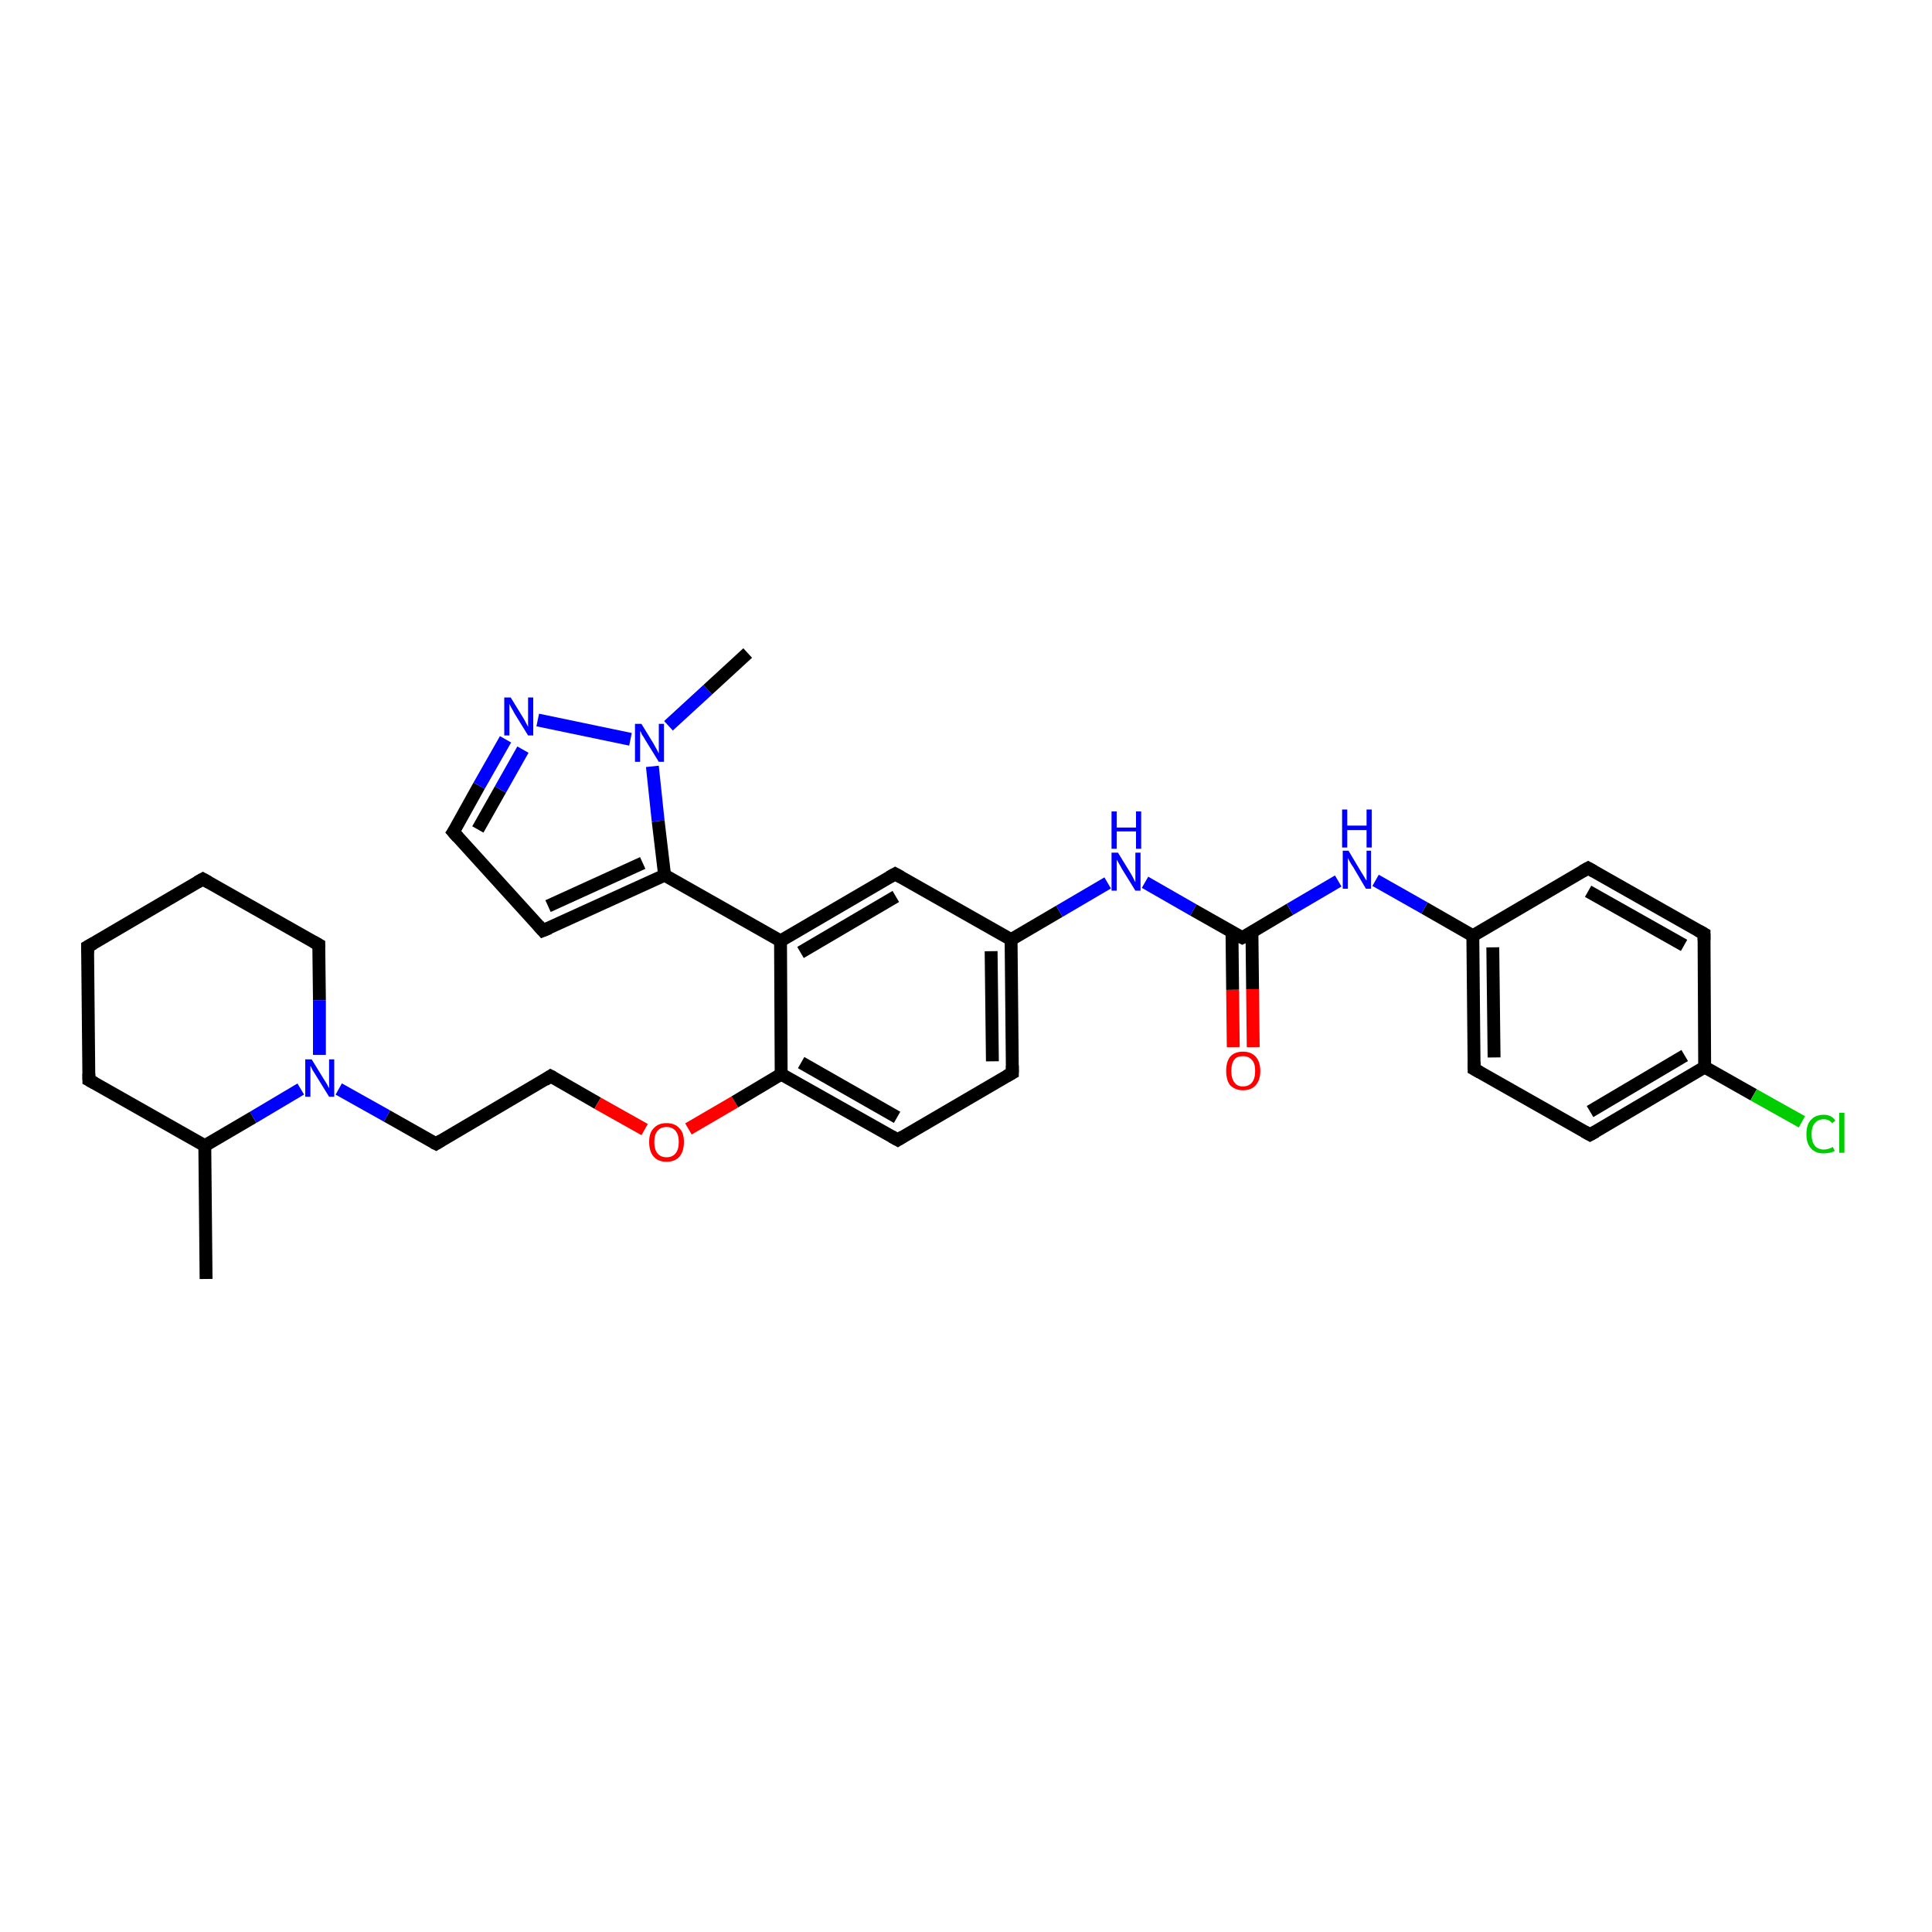 <?xml version='1.0' encoding='iso-8859-1'?>
<svg version='1.1' baseProfile='full'
              xmlns='http://www.w3.org/2000/svg'
                      xmlns:rdkit='http://www.rdkit.org/xml'
                      xmlns:xlink='http://www.w3.org/1999/xlink'
                  xml:space='preserve'
width='300px' height='300px' viewBox='0 0 300 300'>
<!-- END OF HEADER -->
<rect style='opacity:1.0;fill:#FFFFFF;stroke:none' width='300.0' height='300.0' x='0.0' y='0.0'> </rect>
<path class='bond-0 atom-0 atom-1' d='M 32.0,198.6 L 31.8,177.9' style='fill:none;fill-rule:evenodd;stroke:#000000;stroke-width:2.0px;stroke-linecap:butt;stroke-linejoin:miter;stroke-opacity:1' />
<path class='bond-1 atom-1 atom-2' d='M 31.8,177.9 L 13.8,167.7' style='fill:none;fill-rule:evenodd;stroke:#000000;stroke-width:2.0px;stroke-linecap:butt;stroke-linejoin:miter;stroke-opacity:1' />
<path class='bond-2 atom-2 atom-3' d='M 13.8,167.7 L 13.6,147.0' style='fill:none;fill-rule:evenodd;stroke:#000000;stroke-width:2.0px;stroke-linecap:butt;stroke-linejoin:miter;stroke-opacity:1' />
<path class='bond-3 atom-3 atom-4' d='M 13.6,147.0 L 31.5,136.5' style='fill:none;fill-rule:evenodd;stroke:#000000;stroke-width:2.0px;stroke-linecap:butt;stroke-linejoin:miter;stroke-opacity:1' />
<path class='bond-4 atom-4 atom-5' d='M 31.5,136.5 L 49.5,146.7' style='fill:none;fill-rule:evenodd;stroke:#000000;stroke-width:2.0px;stroke-linecap:butt;stroke-linejoin:miter;stroke-opacity:1' />
<path class='bond-5 atom-5 atom-6' d='M 49.5,146.7 L 49.6,155.3' style='fill:none;fill-rule:evenodd;stroke:#000000;stroke-width:2.0px;stroke-linecap:butt;stroke-linejoin:miter;stroke-opacity:1' />
<path class='bond-5 atom-5 atom-6' d='M 49.6,155.3 L 49.6,163.8' style='fill:none;fill-rule:evenodd;stroke:#0000FF;stroke-width:2.0px;stroke-linecap:butt;stroke-linejoin:miter;stroke-opacity:1' />
<path class='bond-6 atom-6 atom-7' d='M 52.6,169.1 L 60.1,173.3' style='fill:none;fill-rule:evenodd;stroke:#0000FF;stroke-width:2.0px;stroke-linecap:butt;stroke-linejoin:miter;stroke-opacity:1' />
<path class='bond-6 atom-6 atom-7' d='M 60.1,173.3 L 67.7,177.6' style='fill:none;fill-rule:evenodd;stroke:#000000;stroke-width:2.0px;stroke-linecap:butt;stroke-linejoin:miter;stroke-opacity:1' />
<path class='bond-7 atom-7 atom-8' d='M 67.7,177.6 L 85.5,167.1' style='fill:none;fill-rule:evenodd;stroke:#000000;stroke-width:2.0px;stroke-linecap:butt;stroke-linejoin:miter;stroke-opacity:1' />
<path class='bond-8 atom-8 atom-9' d='M 85.5,167.1 L 92.8,171.3' style='fill:none;fill-rule:evenodd;stroke:#000000;stroke-width:2.0px;stroke-linecap:butt;stroke-linejoin:miter;stroke-opacity:1' />
<path class='bond-8 atom-8 atom-9' d='M 92.8,171.3 L 100.1,175.4' style='fill:none;fill-rule:evenodd;stroke:#FF0000;stroke-width:2.0px;stroke-linecap:butt;stroke-linejoin:miter;stroke-opacity:1' />
<path class='bond-9 atom-9 atom-10' d='M 106.9,175.3 L 114.1,171.1' style='fill:none;fill-rule:evenodd;stroke:#FF0000;stroke-width:2.0px;stroke-linecap:butt;stroke-linejoin:miter;stroke-opacity:1' />
<path class='bond-9 atom-9 atom-10' d='M 114.1,171.1 L 121.3,166.8' style='fill:none;fill-rule:evenodd;stroke:#000000;stroke-width:2.0px;stroke-linecap:butt;stroke-linejoin:miter;stroke-opacity:1' />
<path class='bond-10 atom-10 atom-11' d='M 121.3,166.8 L 139.4,177.0' style='fill:none;fill-rule:evenodd;stroke:#000000;stroke-width:2.0px;stroke-linecap:butt;stroke-linejoin:miter;stroke-opacity:1' />
<path class='bond-10 atom-10 atom-11' d='M 124.4,165.0 L 139.3,173.5' style='fill:none;fill-rule:evenodd;stroke:#000000;stroke-width:2.0px;stroke-linecap:butt;stroke-linejoin:miter;stroke-opacity:1' />
<path class='bond-11 atom-11 atom-12' d='M 139.4,177.0 L 157.2,166.6' style='fill:none;fill-rule:evenodd;stroke:#000000;stroke-width:2.0px;stroke-linecap:butt;stroke-linejoin:miter;stroke-opacity:1' />
<path class='bond-12 atom-12 atom-13' d='M 157.2,166.6 L 157.0,145.9' style='fill:none;fill-rule:evenodd;stroke:#000000;stroke-width:2.0px;stroke-linecap:butt;stroke-linejoin:miter;stroke-opacity:1' />
<path class='bond-12 atom-12 atom-13' d='M 154.1,164.8 L 153.9,147.7' style='fill:none;fill-rule:evenodd;stroke:#000000;stroke-width:2.0px;stroke-linecap:butt;stroke-linejoin:miter;stroke-opacity:1' />
<path class='bond-13 atom-13 atom-14' d='M 157.0,145.9 L 164.5,141.5' style='fill:none;fill-rule:evenodd;stroke:#000000;stroke-width:2.0px;stroke-linecap:butt;stroke-linejoin:miter;stroke-opacity:1' />
<path class='bond-13 atom-13 atom-14' d='M 164.5,141.5 L 172.0,137.1' style='fill:none;fill-rule:evenodd;stroke:#0000FF;stroke-width:2.0px;stroke-linecap:butt;stroke-linejoin:miter;stroke-opacity:1' />
<path class='bond-14 atom-14 atom-15' d='M 177.8,137.0 L 185.3,141.3' style='fill:none;fill-rule:evenodd;stroke:#0000FF;stroke-width:2.0px;stroke-linecap:butt;stroke-linejoin:miter;stroke-opacity:1' />
<path class='bond-14 atom-14 atom-15' d='M 185.3,141.3 L 192.9,145.6' style='fill:none;fill-rule:evenodd;stroke:#000000;stroke-width:2.0px;stroke-linecap:butt;stroke-linejoin:miter;stroke-opacity:1' />
<path class='bond-15 atom-15 atom-16' d='M 191.3,144.7 L 191.4,153.7' style='fill:none;fill-rule:evenodd;stroke:#000000;stroke-width:2.0px;stroke-linecap:butt;stroke-linejoin:miter;stroke-opacity:1' />
<path class='bond-15 atom-15 atom-16' d='M 191.4,153.7 L 191.5,162.6' style='fill:none;fill-rule:evenodd;stroke:#FF0000;stroke-width:2.0px;stroke-linecap:butt;stroke-linejoin:miter;stroke-opacity:1' />
<path class='bond-15 atom-15 atom-16' d='M 194.4,144.7 L 194.5,153.6' style='fill:none;fill-rule:evenodd;stroke:#000000;stroke-width:2.0px;stroke-linecap:butt;stroke-linejoin:miter;stroke-opacity:1' />
<path class='bond-15 atom-15 atom-16' d='M 194.5,153.6 L 194.6,162.6' style='fill:none;fill-rule:evenodd;stroke:#FF0000;stroke-width:2.0px;stroke-linecap:butt;stroke-linejoin:miter;stroke-opacity:1' />
<path class='bond-16 atom-15 atom-17' d='M 192.9,145.6 L 200.3,141.2' style='fill:none;fill-rule:evenodd;stroke:#000000;stroke-width:2.0px;stroke-linecap:butt;stroke-linejoin:miter;stroke-opacity:1' />
<path class='bond-16 atom-15 atom-17' d='M 200.3,141.2 L 207.8,136.8' style='fill:none;fill-rule:evenodd;stroke:#0000FF;stroke-width:2.0px;stroke-linecap:butt;stroke-linejoin:miter;stroke-opacity:1' />
<path class='bond-17 atom-17 atom-18' d='M 213.6,136.7 L 221.2,141.0' style='fill:none;fill-rule:evenodd;stroke:#0000FF;stroke-width:2.0px;stroke-linecap:butt;stroke-linejoin:miter;stroke-opacity:1' />
<path class='bond-17 atom-17 atom-18' d='M 221.2,141.0 L 228.7,145.3' style='fill:none;fill-rule:evenodd;stroke:#000000;stroke-width:2.0px;stroke-linecap:butt;stroke-linejoin:miter;stroke-opacity:1' />
<path class='bond-18 atom-18 atom-19' d='M 228.7,145.3 L 228.9,166.0' style='fill:none;fill-rule:evenodd;stroke:#000000;stroke-width:2.0px;stroke-linecap:butt;stroke-linejoin:miter;stroke-opacity:1' />
<path class='bond-18 atom-18 atom-19' d='M 231.8,147.1 L 232.0,164.2' style='fill:none;fill-rule:evenodd;stroke:#000000;stroke-width:2.0px;stroke-linecap:butt;stroke-linejoin:miter;stroke-opacity:1' />
<path class='bond-19 atom-19 atom-20' d='M 228.9,166.0 L 246.9,176.2' style='fill:none;fill-rule:evenodd;stroke:#000000;stroke-width:2.0px;stroke-linecap:butt;stroke-linejoin:miter;stroke-opacity:1' />
<path class='bond-20 atom-20 atom-21' d='M 246.9,176.2 L 264.7,165.7' style='fill:none;fill-rule:evenodd;stroke:#000000;stroke-width:2.0px;stroke-linecap:butt;stroke-linejoin:miter;stroke-opacity:1' />
<path class='bond-20 atom-20 atom-21' d='M 246.9,172.6 L 261.6,163.9' style='fill:none;fill-rule:evenodd;stroke:#000000;stroke-width:2.0px;stroke-linecap:butt;stroke-linejoin:miter;stroke-opacity:1' />
<path class='bond-21 atom-21 atom-22' d='M 264.7,165.7 L 272.3,170.0' style='fill:none;fill-rule:evenodd;stroke:#000000;stroke-width:2.0px;stroke-linecap:butt;stroke-linejoin:miter;stroke-opacity:1' />
<path class='bond-21 atom-21 atom-22' d='M 272.3,170.0 L 279.8,174.2' style='fill:none;fill-rule:evenodd;stroke:#00CC00;stroke-width:2.0px;stroke-linecap:butt;stroke-linejoin:miter;stroke-opacity:1' />
<path class='bond-22 atom-21 atom-23' d='M 264.7,165.7 L 264.6,145.0' style='fill:none;fill-rule:evenodd;stroke:#000000;stroke-width:2.0px;stroke-linecap:butt;stroke-linejoin:miter;stroke-opacity:1' />
<path class='bond-23 atom-23 atom-24' d='M 264.6,145.0 L 246.6,134.8' style='fill:none;fill-rule:evenodd;stroke:#000000;stroke-width:2.0px;stroke-linecap:butt;stroke-linejoin:miter;stroke-opacity:1' />
<path class='bond-23 atom-23 atom-24' d='M 261.5,146.8 L 246.6,138.4' style='fill:none;fill-rule:evenodd;stroke:#000000;stroke-width:2.0px;stroke-linecap:butt;stroke-linejoin:miter;stroke-opacity:1' />
<path class='bond-24 atom-13 atom-25' d='M 157.0,145.9 L 139.0,135.7' style='fill:none;fill-rule:evenodd;stroke:#000000;stroke-width:2.0px;stroke-linecap:butt;stroke-linejoin:miter;stroke-opacity:1' />
<path class='bond-25 atom-25 atom-26' d='M 139.0,135.7 L 121.2,146.1' style='fill:none;fill-rule:evenodd;stroke:#000000;stroke-width:2.0px;stroke-linecap:butt;stroke-linejoin:miter;stroke-opacity:1' />
<path class='bond-25 atom-25 atom-26' d='M 139.1,139.2 L 124.3,147.9' style='fill:none;fill-rule:evenodd;stroke:#000000;stroke-width:2.0px;stroke-linecap:butt;stroke-linejoin:miter;stroke-opacity:1' />
<path class='bond-26 atom-26 atom-27' d='M 121.2,146.1 L 103.2,135.9' style='fill:none;fill-rule:evenodd;stroke:#000000;stroke-width:2.0px;stroke-linecap:butt;stroke-linejoin:miter;stroke-opacity:1' />
<path class='bond-27 atom-27 atom-28' d='M 103.2,135.9 L 84.3,144.5' style='fill:none;fill-rule:evenodd;stroke:#000000;stroke-width:2.0px;stroke-linecap:butt;stroke-linejoin:miter;stroke-opacity:1' />
<path class='bond-27 atom-27 atom-28' d='M 99.8,134.0 L 85.1,140.7' style='fill:none;fill-rule:evenodd;stroke:#000000;stroke-width:2.0px;stroke-linecap:butt;stroke-linejoin:miter;stroke-opacity:1' />
<path class='bond-28 atom-28 atom-29' d='M 84.3,144.5 L 70.4,129.2' style='fill:none;fill-rule:evenodd;stroke:#000000;stroke-width:2.0px;stroke-linecap:butt;stroke-linejoin:miter;stroke-opacity:1' />
<path class='bond-29 atom-29 atom-30' d='M 70.4,129.2 L 74.4,122.0' style='fill:none;fill-rule:evenodd;stroke:#000000;stroke-width:2.0px;stroke-linecap:butt;stroke-linejoin:miter;stroke-opacity:1' />
<path class='bond-29 atom-29 atom-30' d='M 74.4,122.0 L 78.5,114.8' style='fill:none;fill-rule:evenodd;stroke:#0000FF;stroke-width:2.0px;stroke-linecap:butt;stroke-linejoin:miter;stroke-opacity:1' />
<path class='bond-29 atom-29 atom-30' d='M 74.2,128.8 L 77.7,122.6' style='fill:none;fill-rule:evenodd;stroke:#000000;stroke-width:2.0px;stroke-linecap:butt;stroke-linejoin:miter;stroke-opacity:1' />
<path class='bond-29 atom-29 atom-30' d='M 77.7,122.6 L 81.2,116.4' style='fill:none;fill-rule:evenodd;stroke:#0000FF;stroke-width:2.0px;stroke-linecap:butt;stroke-linejoin:miter;stroke-opacity:1' />
<path class='bond-30 atom-30 atom-31' d='M 83.5,111.8 L 97.9,114.8' style='fill:none;fill-rule:evenodd;stroke:#0000FF;stroke-width:2.0px;stroke-linecap:butt;stroke-linejoin:miter;stroke-opacity:1' />
<path class='bond-31 atom-31 atom-32' d='M 103.8,112.7 L 109.9,107.1' style='fill:none;fill-rule:evenodd;stroke:#0000FF;stroke-width:2.0px;stroke-linecap:butt;stroke-linejoin:miter;stroke-opacity:1' />
<path class='bond-31 atom-31 atom-32' d='M 109.9,107.1 L 116.1,101.4' style='fill:none;fill-rule:evenodd;stroke:#000000;stroke-width:2.0px;stroke-linecap:butt;stroke-linejoin:miter;stroke-opacity:1' />
<path class='bond-32 atom-6 atom-1' d='M 46.7,169.1 L 39.3,173.5' style='fill:none;fill-rule:evenodd;stroke:#0000FF;stroke-width:2.0px;stroke-linecap:butt;stroke-linejoin:miter;stroke-opacity:1' />
<path class='bond-32 atom-6 atom-1' d='M 39.3,173.5 L 31.8,177.9' style='fill:none;fill-rule:evenodd;stroke:#000000;stroke-width:2.0px;stroke-linecap:butt;stroke-linejoin:miter;stroke-opacity:1' />
<path class='bond-33 atom-26 atom-10' d='M 121.2,146.1 L 121.3,166.8' style='fill:none;fill-rule:evenodd;stroke:#000000;stroke-width:2.0px;stroke-linecap:butt;stroke-linejoin:miter;stroke-opacity:1' />
<path class='bond-34 atom-31 atom-27' d='M 101.3,119.0 L 102.2,127.5' style='fill:none;fill-rule:evenodd;stroke:#0000FF;stroke-width:2.0px;stroke-linecap:butt;stroke-linejoin:miter;stroke-opacity:1' />
<path class='bond-34 atom-31 atom-27' d='M 102.2,127.5 L 103.2,135.9' style='fill:none;fill-rule:evenodd;stroke:#000000;stroke-width:2.0px;stroke-linecap:butt;stroke-linejoin:miter;stroke-opacity:1' />
<path class='bond-35 atom-24 atom-18' d='M 246.6,134.8 L 228.7,145.3' style='fill:none;fill-rule:evenodd;stroke:#000000;stroke-width:2.0px;stroke-linecap:butt;stroke-linejoin:miter;stroke-opacity:1' />
<path d='M 14.7,168.2 L 13.8,167.7 L 13.8,166.7' style='fill:none;stroke:#000000;stroke-width:2.0px;stroke-linecap:butt;stroke-linejoin:miter;stroke-opacity:1;' />
<path d='M 13.6,148.0 L 13.6,147.0 L 14.5,146.5' style='fill:none;stroke:#000000;stroke-width:2.0px;stroke-linecap:butt;stroke-linejoin:miter;stroke-opacity:1;' />
<path d='M 30.6,137.0 L 31.5,136.5 L 32.4,137.0' style='fill:none;stroke:#000000;stroke-width:2.0px;stroke-linecap:butt;stroke-linejoin:miter;stroke-opacity:1;' />
<path d='M 48.6,146.2 L 49.5,146.7 L 49.5,147.1' style='fill:none;stroke:#000000;stroke-width:2.0px;stroke-linecap:butt;stroke-linejoin:miter;stroke-opacity:1;' />
<path d='M 67.3,177.4 L 67.7,177.6 L 68.5,177.1' style='fill:none;stroke:#000000;stroke-width:2.0px;stroke-linecap:butt;stroke-linejoin:miter;stroke-opacity:1;' />
<path d='M 84.6,167.7 L 85.5,167.1 L 85.9,167.3' style='fill:none;stroke:#000000;stroke-width:2.0px;stroke-linecap:butt;stroke-linejoin:miter;stroke-opacity:1;' />
<path d='M 138.5,176.5 L 139.4,177.0 L 140.2,176.5' style='fill:none;stroke:#000000;stroke-width:2.0px;stroke-linecap:butt;stroke-linejoin:miter;stroke-opacity:1;' />
<path d='M 156.3,167.1 L 157.2,166.6 L 157.2,165.5' style='fill:none;stroke:#000000;stroke-width:2.0px;stroke-linecap:butt;stroke-linejoin:miter;stroke-opacity:1;' />
<path d='M 192.5,145.4 L 192.9,145.6 L 193.3,145.4' style='fill:none;stroke:#000000;stroke-width:2.0px;stroke-linecap:butt;stroke-linejoin:miter;stroke-opacity:1;' />
<path d='M 228.9,164.9 L 228.9,166.0 L 229.8,166.5' style='fill:none;stroke:#000000;stroke-width:2.0px;stroke-linecap:butt;stroke-linejoin:miter;stroke-opacity:1;' />
<path d='M 246.0,175.7 L 246.9,176.2 L 247.8,175.7' style='fill:none;stroke:#000000;stroke-width:2.0px;stroke-linecap:butt;stroke-linejoin:miter;stroke-opacity:1;' />
<path d='M 264.6,146.0 L 264.6,145.0 L 263.7,144.5' style='fill:none;stroke:#000000;stroke-width:2.0px;stroke-linecap:butt;stroke-linejoin:miter;stroke-opacity:1;' />
<path d='M 247.5,135.3 L 246.6,134.8 L 245.7,135.3' style='fill:none;stroke:#000000;stroke-width:2.0px;stroke-linecap:butt;stroke-linejoin:miter;stroke-opacity:1;' />
<path d='M 139.9,136.2 L 139.0,135.7 L 138.1,136.2' style='fill:none;stroke:#000000;stroke-width:2.0px;stroke-linecap:butt;stroke-linejoin:miter;stroke-opacity:1;' />
<path d='M 85.3,144.1 L 84.3,144.5 L 83.6,143.7' style='fill:none;stroke:#000000;stroke-width:2.0px;stroke-linecap:butt;stroke-linejoin:miter;stroke-opacity:1;' />
<path d='M 71.1,130.0 L 70.4,129.2 L 70.6,128.9' style='fill:none;stroke:#000000;stroke-width:2.0px;stroke-linecap:butt;stroke-linejoin:miter;stroke-opacity:1;' />
<path class='atom-6' d='M 48.4 164.5
L 50.3 167.6
Q 50.5 167.9, 50.8 168.4
Q 51.1 169.0, 51.1 169.0
L 51.1 164.5
L 51.9 164.5
L 51.9 170.3
L 51.1 170.3
L 49.0 166.9
Q 48.8 166.6, 48.5 166.1
Q 48.3 165.6, 48.2 165.5
L 48.2 170.3
L 47.4 170.3
L 47.4 164.5
L 48.4 164.5
' fill='#0000FF'/>
<path class='atom-9' d='M 100.8 177.3
Q 100.8 175.9, 101.5 175.2
Q 102.2 174.4, 103.5 174.4
Q 104.8 174.4, 105.5 175.2
Q 106.2 175.9, 106.2 177.3
Q 106.2 178.8, 105.5 179.6
Q 104.8 180.4, 103.5 180.4
Q 102.2 180.4, 101.5 179.6
Q 100.8 178.8, 100.8 177.3
M 103.5 179.7
Q 104.4 179.7, 104.9 179.1
Q 105.4 178.5, 105.4 177.3
Q 105.4 176.2, 104.9 175.6
Q 104.4 175.0, 103.5 175.0
Q 102.6 175.0, 102.1 175.6
Q 101.6 176.2, 101.6 177.3
Q 101.6 178.5, 102.1 179.1
Q 102.6 179.7, 103.5 179.7
' fill='#FF0000'/>
<path class='atom-14' d='M 173.6 132.4
L 175.5 135.5
Q 175.7 135.8, 176.0 136.4
Q 176.3 137.0, 176.3 137.0
L 176.3 132.4
L 177.1 132.4
L 177.1 138.3
L 176.3 138.3
L 174.2 134.9
Q 174.0 134.5, 173.7 134.0
Q 173.5 133.6, 173.4 133.5
L 173.4 138.3
L 172.6 138.3
L 172.6 132.4
L 173.6 132.4
' fill='#0000FF'/>
<path class='atom-14' d='M 172.6 126.0
L 173.4 126.0
L 173.4 128.5
L 176.4 128.5
L 176.4 126.0
L 177.2 126.0
L 177.2 131.8
L 176.4 131.8
L 176.4 129.1
L 173.4 129.1
L 173.4 131.8
L 172.6 131.8
L 172.6 126.0
' fill='#0000FF'/>
<path class='atom-16' d='M 190.4 166.3
Q 190.4 164.9, 191.0 164.1
Q 191.7 163.3, 193.0 163.3
Q 194.3 163.3, 195.0 164.1
Q 195.7 164.9, 195.7 166.3
Q 195.7 167.7, 195.0 168.5
Q 194.3 169.3, 193.0 169.3
Q 191.8 169.3, 191.0 168.5
Q 190.4 167.7, 190.4 166.3
M 193.0 168.7
Q 193.9 168.7, 194.4 168.1
Q 194.9 167.5, 194.9 166.3
Q 194.9 165.1, 194.4 164.6
Q 193.9 164.0, 193.0 164.0
Q 192.1 164.0, 191.7 164.5
Q 191.2 165.1, 191.2 166.3
Q 191.2 167.5, 191.7 168.1
Q 192.1 168.7, 193.0 168.7
' fill='#FF0000'/>
<path class='atom-17' d='M 209.4 132.1
L 211.3 135.3
Q 211.5 135.6, 211.8 136.1
Q 212.1 136.7, 212.2 136.7
L 212.2 132.1
L 212.9 132.1
L 212.9 138.0
L 212.1 138.0
L 210.1 134.6
Q 209.8 134.2, 209.6 133.8
Q 209.3 133.3, 209.3 133.2
L 209.3 138.0
L 208.5 138.0
L 208.5 132.1
L 209.4 132.1
' fill='#0000FF'/>
<path class='atom-17' d='M 208.4 125.7
L 209.2 125.7
L 209.2 128.2
L 212.2 128.2
L 212.2 125.7
L 213.0 125.7
L 213.0 131.6
L 212.2 131.6
L 212.2 128.9
L 209.2 128.9
L 209.2 131.6
L 208.4 131.6
L 208.4 125.7
' fill='#0000FF'/>
<path class='atom-22' d='M 280.5 176.1
Q 280.5 174.6, 281.2 173.9
Q 281.9 173.1, 283.2 173.1
Q 284.4 173.1, 285.0 174.0
L 284.5 174.4
Q 284.0 173.8, 283.2 173.8
Q 282.3 173.8, 281.8 174.4
Q 281.3 175.0, 281.3 176.1
Q 281.3 177.3, 281.8 177.9
Q 282.3 178.5, 283.2 178.5
Q 283.9 178.5, 284.6 178.1
L 284.9 178.7
Q 284.6 178.9, 284.1 179.0
Q 283.6 179.1, 283.1 179.1
Q 281.9 179.1, 281.2 178.3
Q 280.5 177.6, 280.5 176.1
' fill='#00CC00'/>
<path class='atom-22' d='M 285.6 172.8
L 286.4 172.8
L 286.4 179.0
L 285.6 179.0
L 285.6 172.8
' fill='#00CC00'/>
<path class='atom-30' d='M 79.3 108.3
L 81.2 111.4
Q 81.4 111.7, 81.7 112.3
Q 82.0 112.8, 82.0 112.9
L 82.0 108.3
L 82.8 108.3
L 82.8 114.2
L 82.0 114.2
L 79.9 110.8
Q 79.7 110.4, 79.4 109.9
Q 79.2 109.5, 79.1 109.3
L 79.1 114.2
L 78.3 114.2
L 78.3 108.3
L 79.3 108.3
' fill='#0000FF'/>
<path class='atom-31' d='M 99.6 112.4
L 101.5 115.5
Q 101.7 115.9, 102.0 116.4
Q 102.3 117.0, 102.3 117.0
L 102.3 112.4
L 103.1 112.4
L 103.1 118.3
L 102.3 118.3
L 100.2 114.9
Q 100.0 114.5, 99.7 114.1
Q 99.5 113.6, 99.4 113.5
L 99.4 118.3
L 98.6 118.3
L 98.6 112.4
L 99.6 112.4
' fill='#0000FF'/>
</svg>
